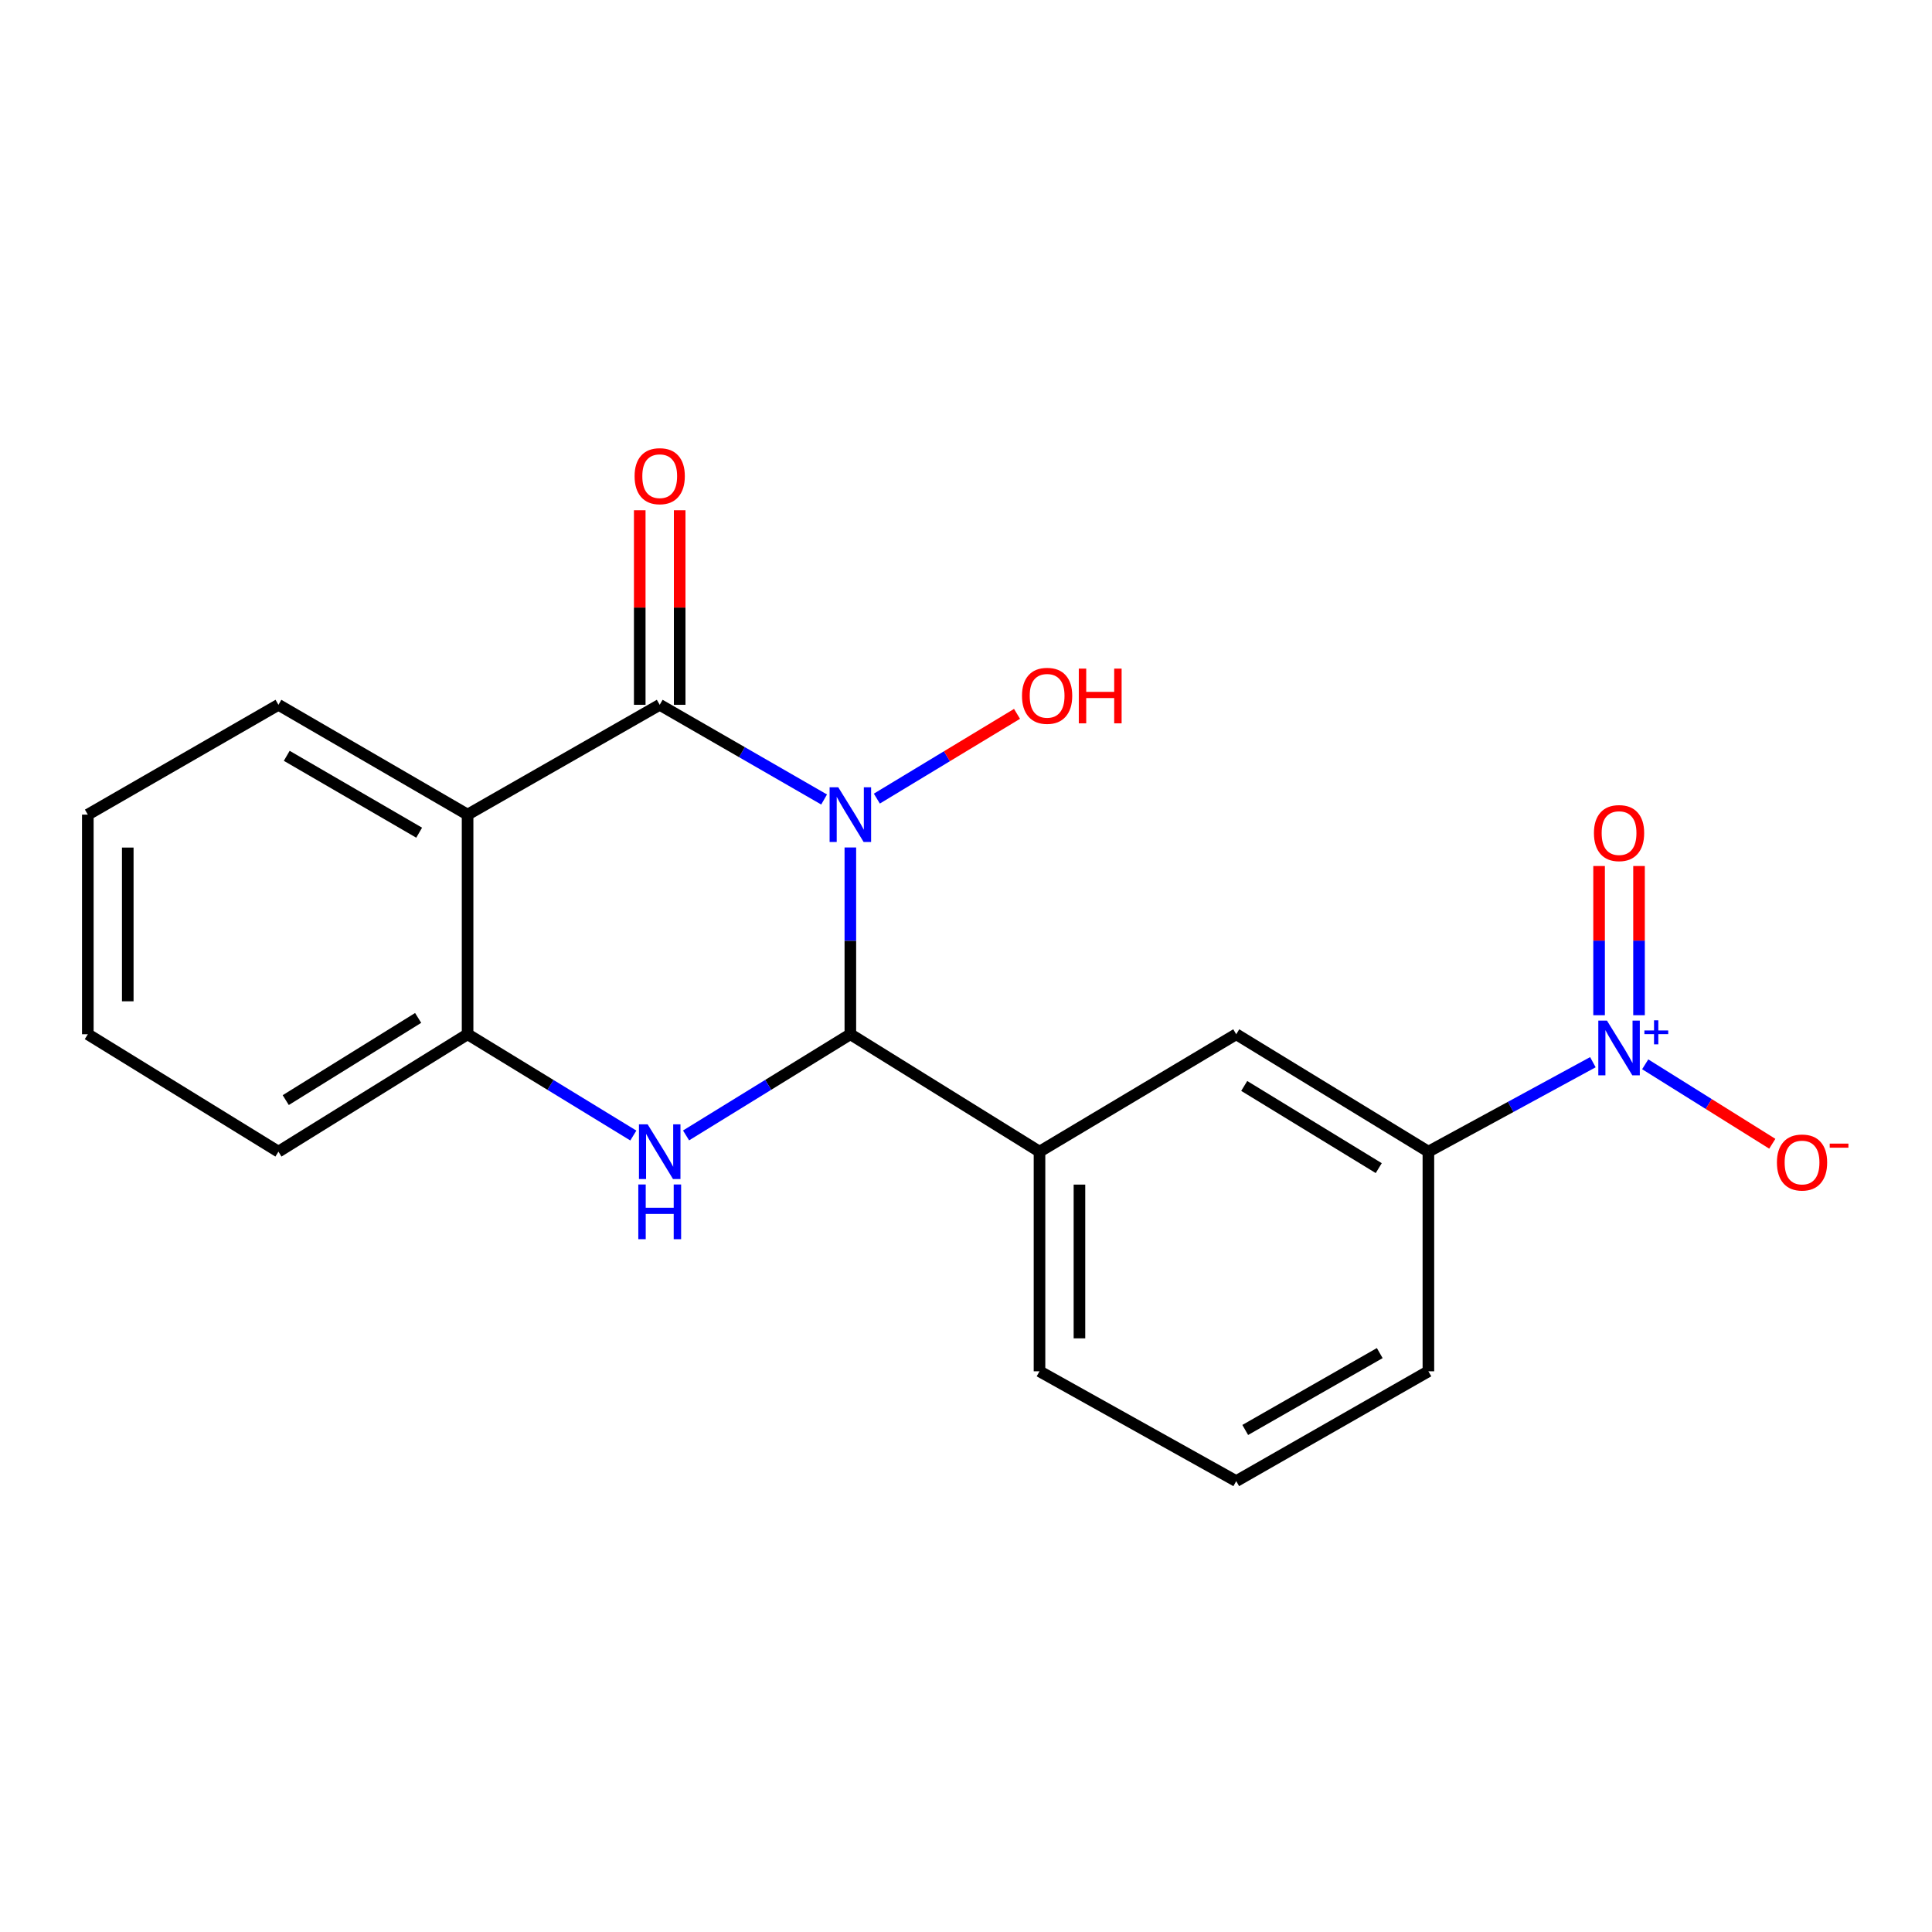 <?xml version='1.0' encoding='iso-8859-1'?>
<svg version='1.1' baseProfile='full'
              xmlns='http://www.w3.org/2000/svg'
                      xmlns:rdkit='http://www.rdkit.org/xml'
                      xmlns:xlink='http://www.w3.org/1999/xlink'
                  xml:space='preserve'
width='1000px' height='1000px' viewBox='0 0 1000 1000'>
<!-- END OF HEADER -->
<rect style='opacity:1.0;fill:#FFFFFF;stroke:none' width='1000' height='1000' x='0' y='0'> </rect>
<path class='bond-0' d='M 426.554,413.821 L 384.01,389.313' style='fill:none;fill-rule:evenodd;stroke:#0000FF;stroke-width:6px;stroke-linecap:butt;stroke-linejoin:miter;stroke-opacity:1' />
<path class='bond-0' d='M 384.01,389.313 L 341.466,364.805' style='fill:none;fill-rule:evenodd;stroke:#000000;stroke-width:6px;stroke-linecap:butt;stroke-linejoin:miter;stroke-opacity:1' />
<path class='bond-1' d='M 440.141,438.65 L 440.141,486.987' style='fill:none;fill-rule:evenodd;stroke:#0000FF;stroke-width:6px;stroke-linecap:butt;stroke-linejoin:miter;stroke-opacity:1' />
<path class='bond-1' d='M 440.141,486.987 L 440.141,535.323' style='fill:none;fill-rule:evenodd;stroke:#000000;stroke-width:6px;stroke-linecap:butt;stroke-linejoin:miter;stroke-opacity:1' />
<path class='bond-12' d='M 453.856,413.356 L 490.133,391.423' style='fill:none;fill-rule:evenodd;stroke:#0000FF;stroke-width:6px;stroke-linecap:butt;stroke-linejoin:miter;stroke-opacity:1' />
<path class='bond-12' d='M 490.133,391.423 L 526.41,369.49' style='fill:none;fill-rule:evenodd;stroke:#FF0000;stroke-width:6px;stroke-linecap:butt;stroke-linejoin:miter;stroke-opacity:1' />
<path class='bond-3' d='M 341.466,364.805 L 242.022,421.648' style='fill:none;fill-rule:evenodd;stroke:#000000;stroke-width:6px;stroke-linecap:butt;stroke-linejoin:miter;stroke-opacity:1' />
<path class='bond-10' d='M 351.803,364.805 L 351.803,314.456' style='fill:none;fill-rule:evenodd;stroke:#000000;stroke-width:6px;stroke-linecap:butt;stroke-linejoin:miter;stroke-opacity:1' />
<path class='bond-10' d='M 351.803,314.456 L 351.803,264.107' style='fill:none;fill-rule:evenodd;stroke:#FF0000;stroke-width:6px;stroke-linecap:butt;stroke-linejoin:miter;stroke-opacity:1' />
<path class='bond-10' d='M 331.129,364.805 L 331.129,314.456' style='fill:none;fill-rule:evenodd;stroke:#000000;stroke-width:6px;stroke-linecap:butt;stroke-linejoin:miter;stroke-opacity:1' />
<path class='bond-10' d='M 331.129,314.456 L 331.129,264.107' style='fill:none;fill-rule:evenodd;stroke:#FF0000;stroke-width:6px;stroke-linecap:butt;stroke-linejoin:miter;stroke-opacity:1' />
<path class='bond-2' d='M 440.141,535.323 L 397.622,561.51' style='fill:none;fill-rule:evenodd;stroke:#000000;stroke-width:6px;stroke-linecap:butt;stroke-linejoin:miter;stroke-opacity:1' />
<path class='bond-2' d='M 397.622,561.51 L 355.103,587.696' style='fill:none;fill-rule:evenodd;stroke:#0000FF;stroke-width:6px;stroke-linecap:butt;stroke-linejoin:miter;stroke-opacity:1' />
<path class='bond-6' d='M 440.141,535.323 L 538.045,596.095' style='fill:none;fill-rule:evenodd;stroke:#000000;stroke-width:6px;stroke-linecap:butt;stroke-linejoin:miter;stroke-opacity:1' />
<path class='bond-5' d='M 327.813,587.751 L 284.917,561.537' style='fill:none;fill-rule:evenodd;stroke:#0000FF;stroke-width:6px;stroke-linecap:butt;stroke-linejoin:miter;stroke-opacity:1' />
<path class='bond-5' d='M 284.917,561.537 L 242.022,535.323' style='fill:none;fill-rule:evenodd;stroke:#000000;stroke-width:6px;stroke-linecap:butt;stroke-linejoin:miter;stroke-opacity:1' />
<path class='bond-13' d='M 242.022,421.648 L 144.117,364.805' style='fill:none;fill-rule:evenodd;stroke:#000000;stroke-width:6px;stroke-linecap:butt;stroke-linejoin:miter;stroke-opacity:1' />
<path class='bond-13' d='M 216.956,431.001 L 148.422,391.211' style='fill:none;fill-rule:evenodd;stroke:#000000;stroke-width:6px;stroke-linecap:butt;stroke-linejoin:miter;stroke-opacity:1' />
<path class='bond-20' d='M 242.022,421.648 L 242.022,535.323' style='fill:none;fill-rule:evenodd;stroke:#000000;stroke-width:6px;stroke-linecap:butt;stroke-linejoin:miter;stroke-opacity:1' />
<path class='bond-4' d='M 824.471,549.79 L 781.903,572.942' style='fill:none;fill-rule:evenodd;stroke:#0000FF;stroke-width:6px;stroke-linecap:butt;stroke-linejoin:miter;stroke-opacity:1' />
<path class='bond-4' d='M 781.903,572.942 L 739.334,596.095' style='fill:none;fill-rule:evenodd;stroke:#000000;stroke-width:6px;stroke-linecap:butt;stroke-linejoin:miter;stroke-opacity:1' />
<path class='bond-9' d='M 851.552,550.881 L 884.445,571.444' style='fill:none;fill-rule:evenodd;stroke:#0000FF;stroke-width:6px;stroke-linecap:butt;stroke-linejoin:miter;stroke-opacity:1' />
<path class='bond-9' d='M 884.445,571.444 L 917.338,592.007' style='fill:none;fill-rule:evenodd;stroke:#FF0000;stroke-width:6px;stroke-linecap:butt;stroke-linejoin:miter;stroke-opacity:1' />
<path class='bond-11' d='M 848.357,525.479 L 848.357,486.861' style='fill:none;fill-rule:evenodd;stroke:#0000FF;stroke-width:6px;stroke-linecap:butt;stroke-linejoin:miter;stroke-opacity:1' />
<path class='bond-11' d='M 848.357,486.861 L 848.357,448.243' style='fill:none;fill-rule:evenodd;stroke:#FF0000;stroke-width:6px;stroke-linecap:butt;stroke-linejoin:miter;stroke-opacity:1' />
<path class='bond-11' d='M 827.683,525.479 L 827.683,486.861' style='fill:none;fill-rule:evenodd;stroke:#0000FF;stroke-width:6px;stroke-linecap:butt;stroke-linejoin:miter;stroke-opacity:1' />
<path class='bond-11' d='M 827.683,486.861 L 827.683,448.243' style='fill:none;fill-rule:evenodd;stroke:#FF0000;stroke-width:6px;stroke-linecap:butt;stroke-linejoin:miter;stroke-opacity:1' />
<path class='bond-15' d='M 242.022,535.323 L 144.117,596.095' style='fill:none;fill-rule:evenodd;stroke:#000000;stroke-width:6px;stroke-linecap:butt;stroke-linejoin:miter;stroke-opacity:1' />
<path class='bond-15' d='M 216.433,526.873 L 147.9,569.413' style='fill:none;fill-rule:evenodd;stroke:#000000;stroke-width:6px;stroke-linecap:butt;stroke-linejoin:miter;stroke-opacity:1' />
<path class='bond-8' d='M 538.045,596.095 L 639.867,535.323' style='fill:none;fill-rule:evenodd;stroke:#000000;stroke-width:6px;stroke-linecap:butt;stroke-linejoin:miter;stroke-opacity:1' />
<path class='bond-14' d='M 538.045,596.095 L 538.045,709.781' style='fill:none;fill-rule:evenodd;stroke:#000000;stroke-width:6px;stroke-linecap:butt;stroke-linejoin:miter;stroke-opacity:1' />
<path class='bond-14' d='M 558.72,613.148 L 558.72,692.728' style='fill:none;fill-rule:evenodd;stroke:#000000;stroke-width:6px;stroke-linecap:butt;stroke-linejoin:miter;stroke-opacity:1' />
<path class='bond-7' d='M 739.334,596.095 L 639.867,535.323' style='fill:none;fill-rule:evenodd;stroke:#000000;stroke-width:6px;stroke-linecap:butt;stroke-linejoin:miter;stroke-opacity:1' />
<path class='bond-7' d='M 713.635,604.621 L 644.008,562.081' style='fill:none;fill-rule:evenodd;stroke:#000000;stroke-width:6px;stroke-linecap:butt;stroke-linejoin:miter;stroke-opacity:1' />
<path class='bond-21' d='M 739.334,596.095 L 739.334,709.781' style='fill:none;fill-rule:evenodd;stroke:#000000;stroke-width:6px;stroke-linecap:butt;stroke-linejoin:miter;stroke-opacity:1' />
<path class='bond-18' d='M 144.117,364.805 L 45.455,421.648' style='fill:none;fill-rule:evenodd;stroke:#000000;stroke-width:6px;stroke-linecap:butt;stroke-linejoin:miter;stroke-opacity:1' />
<path class='bond-17' d='M 538.045,709.781 L 639.867,766.624' style='fill:none;fill-rule:evenodd;stroke:#000000;stroke-width:6px;stroke-linecap:butt;stroke-linejoin:miter;stroke-opacity:1' />
<path class='bond-19' d='M 144.117,596.095 L 45.455,535.323' style='fill:none;fill-rule:evenodd;stroke:#000000;stroke-width:6px;stroke-linecap:butt;stroke-linejoin:miter;stroke-opacity:1' />
<path class='bond-16' d='M 739.334,709.781 L 639.867,766.624' style='fill:none;fill-rule:evenodd;stroke:#000000;stroke-width:6px;stroke-linecap:butt;stroke-linejoin:miter;stroke-opacity:1' />
<path class='bond-16' d='M 714.156,700.357 L 644.529,740.148' style='fill:none;fill-rule:evenodd;stroke:#000000;stroke-width:6px;stroke-linecap:butt;stroke-linejoin:miter;stroke-opacity:1' />
<path class='bond-22' d='M 45.455,421.648 L 45.455,535.323' style='fill:none;fill-rule:evenodd;stroke:#000000;stroke-width:6px;stroke-linecap:butt;stroke-linejoin:miter;stroke-opacity:1' />
<path class='bond-22' d='M 66.129,438.7 L 66.129,518.272' style='fill:none;fill-rule:evenodd;stroke:#000000;stroke-width:6px;stroke-linecap:butt;stroke-linejoin:miter;stroke-opacity:1' />
<path  class='atom-0' d='M 433.881 407.488
L 443.161 422.488
Q 444.081 423.968, 445.561 426.648
Q 447.041 429.328, 447.121 429.488
L 447.121 407.488
L 450.881 407.488
L 450.881 435.808
L 447.001 435.808
L 437.041 419.408
Q 435.881 417.488, 434.641 415.288
Q 433.441 413.088, 433.081 412.408
L 433.081 435.808
L 429.401 435.808
L 429.401 407.488
L 433.881 407.488
' fill='#0000FF'/>
<path  class='atom-3' d='M 335.206 581.935
L 344.486 596.935
Q 345.406 598.415, 346.886 601.095
Q 348.366 603.775, 348.446 603.935
L 348.446 581.935
L 352.206 581.935
L 352.206 610.255
L 348.326 610.255
L 338.366 593.855
Q 337.206 591.935, 335.966 589.735
Q 334.766 587.535, 334.406 586.855
L 334.406 610.255
L 330.726 610.255
L 330.726 581.935
L 335.206 581.935
' fill='#0000FF'/>
<path  class='atom-3' d='M 330.386 613.087
L 334.226 613.087
L 334.226 625.127
L 348.706 625.127
L 348.706 613.087
L 352.546 613.087
L 352.546 641.407
L 348.706 641.407
L 348.706 628.327
L 334.226 628.327
L 334.226 641.407
L 330.386 641.407
L 330.386 613.087
' fill='#0000FF'/>
<path  class='atom-5' d='M 831.76 528.261
L 841.04 543.261
Q 841.96 544.741, 843.44 547.421
Q 844.92 550.101, 845 550.261
L 845 528.261
L 848.76 528.261
L 848.76 556.581
L 844.88 556.581
L 834.92 540.181
Q 833.76 538.261, 832.52 536.061
Q 831.32 533.861, 830.96 533.181
L 830.96 556.581
L 827.28 556.581
L 827.28 528.261
L 831.76 528.261
' fill='#0000FF'/>
<path  class='atom-5' d='M 851.136 533.366
L 856.125 533.366
L 856.125 528.113
L 858.343 528.113
L 858.343 533.366
L 863.465 533.366
L 863.465 535.267
L 858.343 535.267
L 858.343 540.547
L 856.125 540.547
L 856.125 535.267
L 851.136 535.267
L 851.136 533.366
' fill='#0000FF'/>
<path  class='atom-10' d='M 919.732 601.711
Q 919.732 594.911, 923.092 591.111
Q 926.452 587.311, 932.732 587.311
Q 939.012 587.311, 942.372 591.111
Q 945.732 594.911, 945.732 601.711
Q 945.732 608.591, 942.332 612.511
Q 938.932 616.391, 932.732 616.391
Q 926.492 616.391, 923.092 612.511
Q 919.732 608.631, 919.732 601.711
M 932.732 613.191
Q 937.052 613.191, 939.372 610.311
Q 941.732 607.391, 941.732 601.711
Q 941.732 596.151, 939.372 593.351
Q 937.052 590.511, 932.732 590.511
Q 928.412 590.511, 926.052 593.311
Q 923.732 596.111, 923.732 601.711
Q 923.732 607.431, 926.052 610.311
Q 928.412 613.191, 932.732 613.191
' fill='#FF0000'/>
<path  class='atom-10' d='M 947.052 591.933
L 956.74 591.933
L 956.74 594.045
L 947.052 594.045
L 947.052 591.933
' fill='#FF0000'/>
<path  class='atom-11' d='M 328.466 246.467
Q 328.466 239.667, 331.826 235.867
Q 335.186 232.067, 341.466 232.067
Q 347.746 232.067, 351.106 235.867
Q 354.466 239.667, 354.466 246.467
Q 354.466 253.347, 351.066 257.267
Q 347.666 261.147, 341.466 261.147
Q 335.226 261.147, 331.826 257.267
Q 328.466 253.387, 328.466 246.467
M 341.466 257.947
Q 345.786 257.947, 348.106 255.067
Q 350.466 252.147, 350.466 246.467
Q 350.466 240.907, 348.106 238.107
Q 345.786 235.267, 341.466 235.267
Q 337.146 235.267, 334.786 238.067
Q 332.466 240.867, 332.466 246.467
Q 332.466 252.187, 334.786 255.067
Q 337.146 257.947, 341.466 257.947
' fill='#FF0000'/>
<path  class='atom-12' d='M 825.02 431.204
Q 825.02 424.404, 828.38 420.604
Q 831.74 416.804, 838.02 416.804
Q 844.3 416.804, 847.66 420.604
Q 851.02 424.404, 851.02 431.204
Q 851.02 438.084, 847.62 442.004
Q 844.22 445.884, 838.02 445.884
Q 831.78 445.884, 828.38 442.004
Q 825.02 438.124, 825.02 431.204
M 838.02 442.684
Q 842.34 442.684, 844.66 439.804
Q 847.02 436.884, 847.02 431.204
Q 847.02 425.644, 844.66 422.844
Q 842.34 420.004, 838.02 420.004
Q 833.7 420.004, 831.34 422.804
Q 829.02 425.604, 829.02 431.204
Q 829.02 436.924, 831.34 439.804
Q 833.7 442.684, 838.02 442.684
' fill='#FF0000'/>
<path  class='atom-13' d='M 528.985 360.153
Q 528.985 353.353, 532.345 349.553
Q 535.705 345.753, 541.985 345.753
Q 548.265 345.753, 551.625 349.553
Q 554.985 353.353, 554.985 360.153
Q 554.985 367.033, 551.585 370.953
Q 548.185 374.833, 541.985 374.833
Q 535.745 374.833, 532.345 370.953
Q 528.985 367.073, 528.985 360.153
M 541.985 371.633
Q 546.305 371.633, 548.625 368.753
Q 550.985 365.833, 550.985 360.153
Q 550.985 354.593, 548.625 351.793
Q 546.305 348.953, 541.985 348.953
Q 537.665 348.953, 535.305 351.753
Q 532.985 354.553, 532.985 360.153
Q 532.985 365.873, 535.305 368.753
Q 537.665 371.633, 541.985 371.633
' fill='#FF0000'/>
<path  class='atom-13' d='M 558.385 346.073
L 562.225 346.073
L 562.225 358.113
L 576.705 358.113
L 576.705 346.073
L 580.545 346.073
L 580.545 374.393
L 576.705 374.393
L 576.705 361.313
L 562.225 361.313
L 562.225 374.393
L 558.385 374.393
L 558.385 346.073
' fill='#FF0000'/>
</svg>
